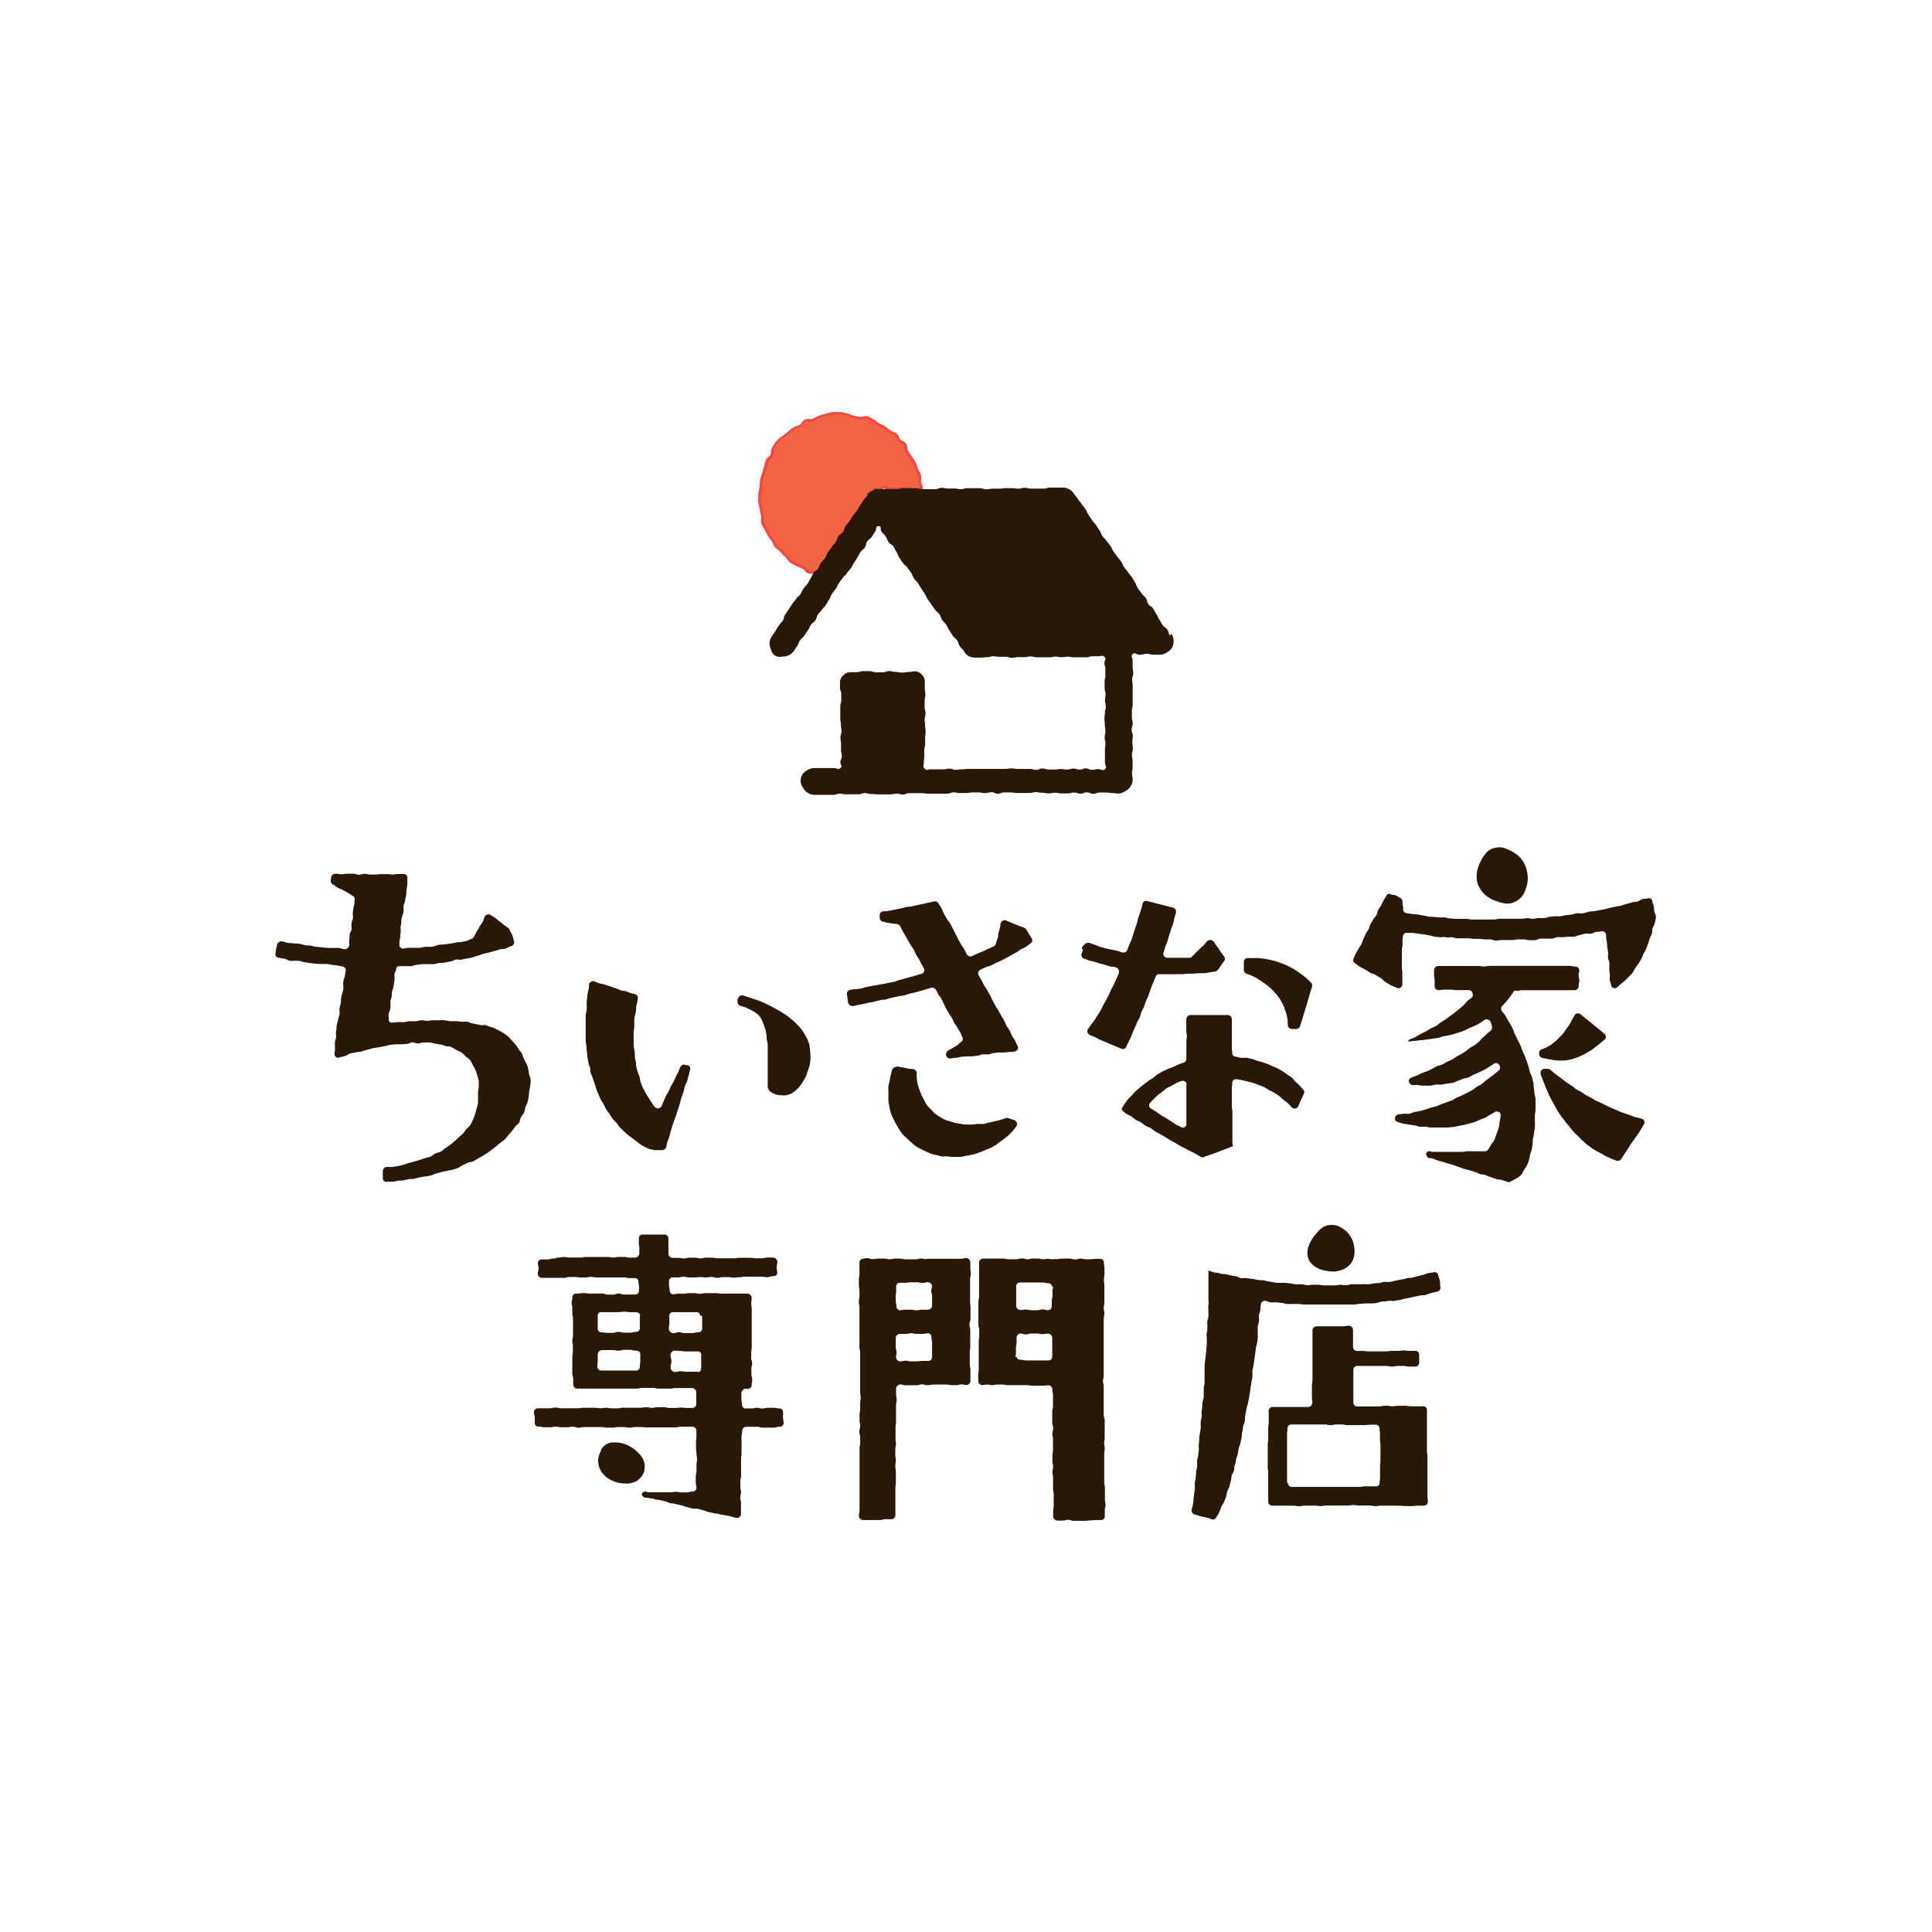 <svg xmlns="http://www.w3.org/2000/svg" viewBox="0 0 241 241"><defs><style>.cls-1{fill:#fff;}.cls-2{fill:#291707;}.cls-3{fill:#f46442;}.cls-4{fill:#f24841;}</style></defs><g id="レイヤー_2" data-name="レイヤー 2"><rect class="cls-1" width="241" height="241"/></g><g id="_レイヤー_1" data-name=" レイヤー 1"><path class="cls-2" d="M175,116.83a.47.47,0,0,1,.56-.46c.22,0,.45,0,.69,0l.68.1.69.09c.22,0,.44.1.68.12s.44.14.68.16.45.06.68.07.46-.07.7,0,.46,0,.7,0,.44.11.68.13.47,0,.7,0l.69,0c.23,0,.46.07.69.07s.46,0,.69,0,.46.06.7.07.46,0,.69,0,.46.14.7.15.46-.07.69-.07.46,0,.69,0,.47,0,.7,0,.46-.07.69-.08l.7,0c.23,0,.47.11.7.1l.69,0c.23,0,.46-.17.69-.19s.47,0,.7,0,.47,0,.7,0,.46-.15.69-.18.46,0,.69,0l.7-.07c.23,0,.47,0,.7,0s.45-.16.68-.19.45-.13.68-.17.48,0,.71,0,.44-.19.67-.23.47,0,.7-.08a.49.49,0,0,1,.57.45c0,.34,0,.34.07.69l.08.68c0,.35.05.35.09.69s0,.35,0,.69.13.34.17.68,0,.35,0,.7,0,.35.05.69,0,.35,0,.69.13.34.16.69a.47.47,0,0,0,.71.38c.19-.12.32-.32.5-.45s.36-.27.53-.43.32-.31.48-.48.33-.31.47-.5.21-.39.34-.59.27-.36.39-.55.25-.39.36-.59.17-.42.27-.63.24-.39.33-.6.15-.43.23-.63.14-.44.21-.65.2-.42.27-.63,0-.48.09-.68.24-.44.28-.63.11-.54.14-.66a.65.65,0,0,0,0-.2c-.07-.32-.13-.31-.2-.63s0-.34-.08-.66-.12-.31-.18-.63a.4.4,0,0,0-.57-.31c-.22.07-.48,0-.69.1s-.41.24-.64.31-.47,0-.68.11l-.67.18c-.23.06-.44.16-.66.21s-.46.07-.68.12-.46.1-.68.14l-.67.18-.68.13c-.22.05-.45.08-.68.12s-.46,0-.68.08-.45.13-.67.17-.47,0-.7,0-.45.13-.68.16l-.68.08c-.23,0-.46.1-.68.13s-.46,0-.7,0l-.68.08c-.23,0-.46.13-.69.15s-.47,0-.7,0-.46.08-.69.09-.47-.09-.7-.08-.46.07-.69.08l-.7,0-.69,0c-.23,0-.46,0-.7,0h-.69c-.23,0-.46.09-.69.09H185c-.23,0-.46,0-.7,0s-.46,0-.68,0-.47-.08-.69-.08-.46,0-.69,0-.47,0-.7,0l-.68-.06c-.23,0-.46-.1-.69-.12s-.46,0-.69,0l-.68-.07c-.24,0-.47,0-.69-.05s-.46-.11-.68-.14-.46-.1-.68-.12-.47,0-.68-.06l-.68-.11a.44.44,0,0,1-.35-.49c0-.45-.1-.46-.1-.9a.47.47,0,0,0-.23-.47c-.29-.14-.27-.18-.56-.32s-.36,0-.65-.15a.38.38,0,0,0-.56.18c-.1.2-.25.37-.35.57l-.3.61c-.11.2-.27.37-.37.57s-.12.45-.22.65-.31.36-.41.56-.23.39-.34.59-.13.44-.24.64-.26.37-.36.57-.18.43-.28.63-.15.44-.24.63-.26.39-.36.58-.24.4-.34.59-.2.45-.27.61a.49.49,0,0,0,.19.64c.32.19.29.25.61.43s.34.15.66.35.31.21.63.39.37.1.68.29l.63.39c.32.19.27.29.58.48l.64.38c.32.2.37.12.69.31a.5.5,0,0,0,.76-.41c0-.36,0-.36,0-.71v-.71c0-.36-.06-.36-.06-.71s0-.36,0-.71,0-.36,0-.71,0-.36,0-.71.08-.36.08-.72,0-.36,0-.72"/><path class="cls-2" d="M189.12,123.62c.36,0,.36-.1.72-.1l.73,0H192c.36,0,.36,0,.73,0s.37,0,.73,0,.37,0,.74,0H195c.37,0,.37,0,.74,0h.73a.52.52,0,0,0,.46-.55c0-.32.07-.32.07-.65s-.08-.33-.08-.66.08-.32.08-.65a.49.49,0,0,0-.53-.44c-.35,0-.35-.09-.71-.09s-.36,0-.71,0h-.71c-.35,0-.36,0-.71,0h-1.42l-.71,0-.71,0c-.35,0-.36,0-.71,0s-.36,0-.71,0-.36,0-.71,0-.35,0-.71,0-.35,0-.71,0h-1.42c-.35,0-.36.08-.71.08s-.36-.06-.71-.06H183l-.71,0-.71,0H180.1c-.36,0-.36,0-.72,0a.54.54,0,0,0-.49.54c0,.33,0,.33,0,.65s.07.33.07.66,0,.32,0,.65a.5.5,0,0,0,.48.51c.38,0,.38-.06.76-.06h.76c.37,0,.38.06.75.06s.39,0,.77,0,.38,0,.77,0a.49.49,0,0,1,.42.36.47.47,0,0,1-.06.54c-.16.17-.39.29-.56.45s-.31.38-.49.55l-.55.47-.56.45c-.19.15-.39.28-.58.42l-.58.43c-.2.13-.41.25-.61.39s-.38.31-.58.43-.45.19-.66.31-.4.26-.62.37-.35.17-.7.36-.35.2-.69.39-.42.08-.72.34.28.09.73.07c.2,0,.44-.05.7-.08s.45,0,.7-.08l.71-.09.7-.11c.22,0,.45-.12.68-.18s.47-.07.7-.13l.69-.17.67-.21c.23-.07.45-.15.67-.24s.43-.22.64-.31l.65-.28c.21-.1.42-.2.63-.32s.38-.28.58-.41a.57.57,0,0,1,.81.3l.15.52a.56.56,0,0,1-.14.49c-.14.15-.35.26-.52.44s-.32.3-.51.46-.28.35-.46.5-.33.28-.53.42-.39.22-.58.35-.35.28-.54.41-.37.25-.58.37-.39.2-.59.32-.37.26-.58.37-.41.18-.61.29-.39.23-.59.33-.45.11-.66.21-.38.23-.6.33-.4.2-.61.28-.42.15-.64.24-.41.2-.62.29l-.64.25c-.25.09-.41.27-.38.48a.58.58,0,0,0,.47.48c.21,0,.46-.06.72,0s.45.07.71.07.46,0,.71,0,.46-.1.7-.13.47,0,.71,0l.7-.12a6.12,6.12,0,0,0,.71-.11c.23,0,.44-.17.67-.24s.43-.18.66-.26.48-.09.7-.18.41-.24.63-.34.44-.17.65-.28.43-.19.65-.31.41-.24.61-.37.4-.25.6-.39a.5.5,0,0,1,.76.34l0,0a.52.52,0,0,1-.08.44c-.15.15-.35.28-.55.45a6.59,6.59,0,0,1-.55.43c-.17.14-.36.27-.56.41s-.33.32-.53.45-.41.22-.61.35-.36.28-.56.4-.41.22-.62.33l-.62.32c-.2.1-.43.18-.64.27s-.4.24-.61.34-.43.16-.66.25-.44.15-.66.24-.42.19-.65.27-.44.11-.67.18-.44.15-.67.21-.43.14-.67.2-.46.08-.69.12-.44.17-.67.22-.47,0-.7,0l-.7.1a.5.5,0,0,0-.42.49.44.44,0,0,0,.38.46c.22.06.43.15.67.2s.44.06.68.1l.69.11c.22,0,.44.15.67.17s.46,0,.69,0,.46.09.69.1l.69,0c.23,0,.47,0,.7,0s.46,0,.69,0l.7-.07c.22,0,.45-.09.68-.13l.68-.13.67-.17c.22-.07.46-.11.67-.19s.42-.19.64-.28.44-.15.65-.25.39-.25.6-.36.41-.22.6-.35a.51.51,0,0,1,.53,0,.45.45,0,0,1,.2.49c0,.26-.07.5-.12.75a6.16,6.16,0,0,1-.11.75,5.48,5.48,0,0,1-.27.71,7.61,7.61,0,0,1-.25.72,5.31,5.31,0,0,1-.42.63,7,7,0,0,1-.39.65.48.48,0,0,1-.37.19c-.36,0-.36,0-.72,0h-.72l-.72,0c-.36,0-.36.07-.72.08h-.72l-.72,0c-.36,0-.36,0-.72,0s-.36,0-.72,0-.36,0-.72,0-.46-.21-.72,0-.17.36,0,.62.31.09.64.2.32.14.65.25.34.08.67.18l.67.21c.33.1.34.08.67.19s.31.13.65.24.33.13.66.23.35.08.68.18l.67.21c.34.1.32.15.65.26s.36,0,.69.14.32.15.66.25.32.14.66.24.36,0,.7.12l.67.21a.4.4,0,0,0,.34,0c.18-.09.43-.22.7-.38a2.9,2.9,0,0,0,.65-.46,3.15,3.15,0,0,0,.35-.6,5.46,5.46,0,0,0,.38-.59,7,7,0,0,0,.26-.66c.07-.21.08-.45.14-.68s.16-.44.21-.67.07-.46.11-.7,0-.46.05-.69.11-.45.13-.69.07-.45.1-.69,0-.47,0-.71,0-.46,0-.7.07-.46.08-.69,0-.47,0-.7,0-.47,0-.71-.09-.44-.12-.69-.05-.45-.09-.7,0-.46-.07-.7-.1-.44-.17-.68-.2-.42-.26-.65-.1-.45-.18-.68-.14-.45-.22-.67-.16-.44-.25-.66-.2-.42-.29-.64-.14-.45-.24-.66-.22-.42-.32-.63-.21-.42-.32-.63-.16-.45-.26-.66-.2-.43-.31-.63-.26-.4-.37-.6-.22-.41-.34-.61-.31-.37-.43-.56a.48.48,0,0,1,.12-.6c.17-.17.34-.35.5-.54s.3-.37.45-.57.27-.39.4-.59a.41.41,0,0,1,.38-.2"/><path class="cls-2" d="M192,131.35c0,.06,0,.06,0,.13a.49.49,0,0,0,.39.48l.69.15.7.12a5.22,5.22,0,0,0,.71.06c.22,0,.46,0,.71,0l.69-.12c.22-.05.44-.13.68-.21a3.83,3.83,0,0,0,.65-.26,5.35,5.35,0,0,0,.63-.32l.61-.36c.19-.12.37-.28.57-.43l.56-.43.55-.46a.48.48,0,0,0,0-.74c-.25-.2-.24-.21-.49-.42s-.26-.19-.5-.4l-.5-.41-.5-.4c-.25-.21-.24-.21-.5-.41l-.5-.41a.49.49,0,0,0-.75.17c-.08.17-.21.36-.33.58s-.19.38-.32.58-.25.35-.39.54-.24.37-.38.55-.3.32-.46.48l-.47.47-.53.41a5.36,5.36,0,0,1-.57.34,4.66,4.66,0,0,1-.61.26.53.53,0,0,0-.37.49"/><path class="cls-2" d="M192.17,134c.07.18.17.4.26.66s.16.41.26.65a6.77,6.77,0,0,0,.26.65c.09.21.18.43.28.64s.21.42.32.63l.35.62c.11.2.21.41.34.62s.25.4.38.6.29.37.43.56.27.38.43.56.3.36.45.55.29.37.45.54.35.32.52.49.31.34.5.5.34.32.53.47.37.29.57.43.4.26.6.38.41.22.62.33.4.25.61.35.43.21.65.3l.66.25a.54.54,0,0,0,.59-.21l.4-.61c.2-.3.19-.31.4-.61s.19-.32.39-.62.23-.29.43-.6.22-.29.43-.6l.4-.62c.21-.3.17-.33.37-.64a.46.46,0,0,0-.27-.72l-.66-.18c-.2,0-.42-.13-.66-.21s-.41-.15-.64-.23-.42-.13-.64-.22-.41-.18-.63-.27l-.63-.27c-.2-.08-.4-.19-.62-.3l-.61-.3c-.21-.11-.42-.17-.63-.28s-.39-.25-.59-.36-.42-.19-.62-.31-.37-.26-.56-.38-.41-.21-.61-.33-.36-.29-.55-.42l-.58-.37-.55-.41c-.19-.13-.36-.29-.55-.42l-.55-.42c-.17-.14-.35-.28-.53-.44a.56.56,0,0,0-.33-.1h-.37a.5.5,0,0,0-.48.65"/><path class="cls-2" d="M186.3,112.26c.23.1.46.18.68.26a4,4,0,0,0,.71.17,2.48,2.48,0,0,0,.72,0,2.35,2.35,0,0,0,.64-.24,2.5,2.5,0,0,0,.57-.39,2.84,2.84,0,0,0,.43-.54,3.08,3.08,0,0,0,.27-.64,3.58,3.58,0,0,0,.19-.66,3.64,3.64,0,0,0,0-1.37,3.84,3.84,0,0,0-.48-1.34,3.59,3.59,0,0,0-.44-.57,3.44,3.44,0,0,0-.55-.46,4.83,4.83,0,0,0-.62-.37c-.22-.1-.44-.21-.66-.29a1.92,1.92,0,0,0-.64-.13,2.57,2.57,0,0,0-1.23.29,1.7,1.7,0,0,0-.5.42,5.93,5.93,0,0,0-.43.56,6.25,6.25,0,0,0-.33.63,4,4,0,0,0-.26.65,3.62,3.62,0,0,0-.16,1.41,3.18,3.18,0,0,0,.15.68,3.79,3.79,0,0,0,.77,1.17,3,3,0,0,0,.55.44,4.54,4.54,0,0,0,.62.34"/><path class="cls-2" d="M153.78,143l0,0h0c0-.35-.05-.35-.05-.71s0-.36,0-.72v-.72c0-.36,0-.36,0-.72s0-.36,0-.72v-.71c0-.36-.07-.36-.07-.72s0-.36,0-.72,0-.36,0-.72,0-.36,0-.72.05-.36.05-.73a.44.44,0,0,1,.52-.46c.24,0,.48.06.71.11s.47.1.7.17.47.1.69.18l.67.25c.22.09.46.16.67.26a6.34,6.34,0,0,1,.62.37c.21.11.43.2.63.32l.6.39c.2.15.35.33.54.48s.4.28.56.43.35.35.5.52a.49.49,0,0,0,.82-.11c.18-.4.17-.4.35-.8l.37-.79a.43.43,0,0,0-.09-.49c-.15-.18-.31-.34-.46-.5s-.32-.33-.49-.48-.29-.36-.48-.51-.38-.25-.57-.39-.37-.28-.57-.4l-.59-.35c-.21-.12-.43-.17-.64-.27l-.62-.29-.65-.22-.66-.19c-.22-.06-.43-.18-.65-.22l-.67-.15c-.23,0-.47,0-.7,0s-.44-.12-.68-.14a.45.45,0,0,1-.43-.46c0-.35-.05-.35-.05-.69s0-.35,0-.71,0-.35,0-.7,0-.35,0-.7v-.7c0-.35,0-.35,0-.7a.52.52,0,0,0-.49-.53h-.66c-.33,0-.33,0-.66,0h-1.33c-.32,0-.33,0-.67,0s-.33,0-.67,0-.33,0-.67,0a.54.54,0,0,0-.53.51v.71c0,.36,0,.35,0,.71s.07.35.07.71-.06.35-.06.71,0,.35,0,.71v.71c0,.36,0,.35,0,.71a.46.46,0,0,1-.33.45c-.23.07-.44.16-.66.24s-.43.2-.65.3-.45.15-.66.25l-.64.29-.62.35c-.21.12-.37.32-.56.45l-.59.38-.56.43c-.19.15-.38.29-.55.44s-.37.3-.53.46-.33.36-.48.52-.35.35-.49.51a6.46,6.46,0,0,0-.41.58c-.23.33-.36.56-.34.64a2,2,0,0,0,.54.51c.16.12.4.2.64.34s.35.3.57.44.43.19.65.32.36.3.58.43.45.18.65.3.38.31.59.43.43.22.63.34l.63.37c.2.12.4.26.61.38l.63.34c.22.12.42.26.62.37l.65.33c.22.13.44.24.64.34s.46.21.64.32.48.29.62.37a.44.44,0,0,0,.39,0c.34-.14.35-.12.69-.25s.36-.11.71-.24l.68-.27.7-.26.68-.27m-5.67-7.68V136c0,.34,0,.35,0,.69s0,.35,0,.7,0,.35,0,.69v.71c0,.35,0,.35,0,.7s0,.35,0,.7a.43.43,0,0,1-.68.39c-.31-.19-.35-.14-.66-.33s-.29-.21-.6-.4-.31-.21-.62-.39-.32-.18-.63-.37-.29-.23-.6-.42l-.62-.39a.45.45,0,0,1-.1-.73c.16-.17.32-.34.48-.49s.32-.33.5-.48l.54-.42c.19-.14.36-.3.54-.42s.43-.2.62-.31.39-.24.6-.34.42-.18.63-.25a.48.48,0,0,1,.63.47"/><path class="cls-2" d="M135.16,118.49c.46.19.2-.46.39-.91h0c-.45.38-.86.72-.39.91"/><path class="cls-2" d="M139.57,121.42c-.1.22-.21.43-.31.66s-.19.44-.29.66-.22.42-.33.64-.19.44-.3.67l-.33.64-.36.63c-.12.21-.2.43-.32.65l-.37.62c-.13.21-.27.4-.4.61s-.29.39-.42.58l-.42.58a.51.51,0,0,0,.23.75c.32.14.33.12.66.27s.3.19.63.33.33.12.66.27l.66.28c.32.15.33.14.66.28l.66.28a.45.45,0,0,0,.61-.23c.07-.16.16-.37.28-.61s.2-.39.3-.61.15-.41.25-.63.17-.41.27-.62.17-.41.27-.63.23-.38.32-.59.11-.44.2-.66.21-.39.3-.61.14-.43.22-.64.19-.41.28-.62.15-.43.23-.64.15-.43.23-.64.18-.42.26-.63.18-.42.26-.63a.44.44,0,0,1,.46-.31l.63,0h.64c.21,0,.42,0,.64,0s.48,0,.72,0,.48,0,.72-.06h.73l.72-.06.72,0c.24,0,.48-.06.72-.1l.72-.12a.53.53,0,0,0,.33-.19c.21-.27.2-.28.4-.55s.18-.29.39-.56a.45.45,0,0,0,0-.56l-.45-.62c-.22-.31-.2-.32-.43-.63s-.21-.32-.43-.62a.55.55,0,0,0-.79-.06c-.25.25-.21.28-.46.53s-.26.23-.51.48-.26.24-.5.48l-.49.5a.44.44,0,0,1-.33.1l-.68,0c-.23,0-.45,0-.68,0h-.67c-.23,0-.46,0-.68,0a.51.51,0,0,1-.46-.67c.08-.24.14-.47.22-.71s.2-.46.27-.69.13-.48.21-.72.15-.47.22-.71.19-.46.26-.7.11-.49.17-.73.14-.48.2-.72a.49.49,0,0,0-.34-.6c-.32-.09-.32-.07-.64-.16l-.64-.18c-.32-.08-.33-.06-.64-.15l-.65-.17-.64-.17a.48.48,0,0,0-.61.3c-.05.18-.08.4-.16.66s-.14.4-.21.63-.14.42-.21.64-.09.43-.17.66-.15.41-.22.64-.14.42-.21.64-.13.42-.2.64-.2.41-.28.62-.16.43-.24.64a.49.49,0,0,1-.53.35c-.24,0-.46-.15-.69-.2l-.71-.16c-.24-.06-.48-.08-.71-.14l-.69-.19c-.26-.07-.47-.19-.67-.25s-.5-.18-.67-.25a.51.51,0,0,0-.63.27c-.2.48-.19.48-.39,1a.5.5,0,0,0,.26.67l.65.24c.19.06.43.09.67.16l.65.21c.21.06.43.1.66.17s.43.15.67.21.45,0,.68.11a.53.53,0,0,1,.37.7"/><path class="cls-2" d="M161.13,128.36c.3,0,.3,0,.58,0a.49.49,0,0,0,.46-.36c.1-.35.12-.34.22-.7l.22-.7c.1-.35.11-.35.21-.7l.22-.7c.1-.35.09-.36.2-.71l.2-.71c.11-.35.12-.35.22-.7a.51.51,0,0,0-.1-.49c-.11-.12-.28-.27-.49-.46a6,6,0,0,0-.51-.44l-.55-.39c-.18-.12-.36-.26-.56-.38s-.39-.21-.6-.32-.39-.21-.6-.29-.42-.16-.64-.24l-.63-.22c-.22,0-.43-.1-.67-.14a6.18,6.18,0,0,0-.67-.12c-.21,0-.44-.07-.67-.08s-.44,0-.67,0h-.68a.49.49,0,0,0-.46.48c0,.49,0,.49,0,1a.49.49,0,0,0,.32.47c.15.06.38.12.63.24s.39.17.6.29.37.24.57.37.37.24.56.38a6.38,6.38,0,0,1,.52.42,5.25,5.25,0,0,1,.49.46l.45.5c.13.18.27.36.39.56a4.75,4.75,0,0,1,.33.59,4.35,4.35,0,0,1,.25.63c.07.2.15.41.21.63s.09.44.13.67,0,.44.05.68a.47.47,0,0,0,.48.47"/><path class="cls-2" d="M116.72,123.39c.16.3.14.31.31.61s.23.26.39.56.13.32.29.61.13.32.3.62l.34.59c.17.29.2.28.37.57s.14.31.31.62.2.28.37.58.19.29.36.59.11.33.28.63a.46.46,0,0,1-.16.61c-.27.18-.23.24-.5.43s-.29.15-.57.34-.3.14-.57.33a.58.58,0,0,0-.21.6h0a.51.51,0,0,0,.53.35l.66-.08c.34,0,.33-.08.67-.12l.67-.06c.33,0,.33,0,.67,0l.67-.08c.33,0,.32-.13.65-.16s.34,0,.68,0,.33-.12.65-.16l.67-.08c.34,0,.35,0,.68,0l.67-.07c.34,0,.35,0,.68-.06a.48.48,0,0,0,.34-.73c-.18-.31-.14-.34-.32-.65s-.2-.29-.37-.6-.13-.34-.3-.65-.22-.28-.39-.6-.13-.34-.3-.65-.19-.31-.36-.62l-.35-.62c-.18-.31-.21-.3-.38-.61s-.16-.32-.34-.63-.13-.33-.3-.64-.18-.31-.35-.63-.22-.29-.39-.6-.16-.33-.33-.64l-.36-.62a.51.51,0,0,1,.22-.71l.64-.3c.22-.09.46-.13.67-.22s.42-.22.63-.32.43-.18.64-.29l.62-.32c.21-.1.41-.24.62-.35l.61-.33c.21-.12.39-.28.58-.39s.44-.18.64-.31.37-.29.57-.42a.46.46,0,0,0,.18-.65c-.17-.28-.16-.28-.34-.56s-.17-.28-.34-.55a.58.58,0,0,0-.23-.21c-.38-.15-.39-.12-.76-.28l-.75-.3c-.38-.16-.37-.17-.74-.32a.52.52,0,0,0-.71.31c-.08.31,0,.32-.12.64l-.16.63c-.08.32,0,.32-.11.64s-.12.31-.2.63a.53.53,0,0,1-.25.35c-.23.11-.47.2-.69.3s-.45.23-.68.33-.47.18-.7.28-.45.23-.68.32a.51.51,0,0,1-.64-.23c-.17-.32-.15-.33-.33-.64s-.22-.3-.4-.61l-.35-.64c-.18-.32-.15-.33-.33-.65s-.14-.33-.32-.65-.16-.33-.34-.64-.24-.29-.42-.6-.2-.32-.37-.64-.12-.35-.3-.67-.2-.3-.38-.62a.49.49,0,0,0-.53-.24l-.71.16c-.35.07-.35.09-.71.16l-.71.15-.71.16c-.36.07-.37,0-.73.1s-.35.1-.71.17l-.72.15-.72.14c-.36.07-.37,0-.73.07a.48.48,0,0,0-.34.57c0,.14,0,.15,0,.3a.51.51,0,0,0,.43.4c.3.06.3.09.6.15l.6.08c.3.06.3,0,.61.09a.55.55,0,0,1,.33.27,6.54,6.54,0,0,0,.3.59l.33.58.33.58c.16.29.18.29.34.57s.2.28.36.56.13.31.29.61.19.27.36.57.14.3.3.59.17.29.33.59a.46.46,0,0,1-.3.67l-.67.2c-.24.06-.46.14-.68.2s-.46.12-.69.18-.45.14-.68.19-.44.16-.67.22l-.68.13c-.23.06-.47.11-.69.15s-.47.07-.69.12-.47.07-.7.12l-.68.14c-.24,0-.46.14-.68.18l-.7.1c-.24,0-.47,0-.69.09a.49.49,0,0,0-.4.59c.06.32.09.65.15,1a.56.56,0,0,0,.6.41c.22,0,.46-.11.71-.15l.71-.13.7-.17c.23,0,.47-.08.71-.14s.47-.12.71-.17.48,0,.71-.1.47-.13.71-.19l.71-.16c.24-.06.48-.06.71-.11s.47-.17.7-.22l.68-.16.67-.18.67-.2.67-.19a.52.52,0,0,1,.57.25"/><path class="cls-2" d="M111.83,133.11a.49.49,0,0,0-.54.34c-.07.23-.12.46-.18.69s-.1.46-.14.7-.13.45-.15.69,0,.47,0,.71,0,.47,0,.71,0,.47.05.71.08.46.13.69.12.46.2.68.2.43.3.65a6.35,6.35,0,0,0,.33.63c.12.2.22.41.36.61s.25.39.41.58.35.32.52.49.33.32.52.48.34.32.53.46.41.24.61.35.41.21.63.31.41.21.64.29a6.75,6.75,0,0,0,.68.2c.22,0,.45.12.68.16s.47,0,.7,0a5.72,5.72,0,0,0,.7.07l.7,0c.23,0,.47,0,.7-.07s.47-.08.69-.13.46-.08.69-.15.43-.15.66-.23.43-.17.64-.27.45-.15.66-.25l.61-.34c.2-.12.37-.29.56-.43s.39-.26.57-.41.37-.28.54-.44.33-.33.49-.51.29-.36.44-.55a.52.52,0,0,0-.23-.8l-.76-.25a.47.47,0,0,0-.33,0c-.21.08-.44.15-.67.22s-.46.11-.69.17-.45.11-.68.15-.46.15-.69.18-.47,0-.71,0-.47.08-.7.08h-.71a5.35,5.35,0,0,1-.7-.08l-.7-.12c-.23-.05-.45-.13-.68-.2s-.46-.12-.67-.22a4.77,4.77,0,0,1-.62-.36,6.25,6.25,0,0,1-.6-.4,4.85,4.85,0,0,1-.49-.52,2.89,2.89,0,0,1-.84-1.15,6.31,6.31,0,0,1-.34-.63c-.09-.22-.18-.44-.25-.66a6,6,0,0,1-.22-.68,6,6,0,0,1-.12-.7,5.86,5.86,0,0,1,0-.71.54.54,0,0,0-.42-.48c-.35-.06-.36,0-.71-.09l-.7-.14-.71-.13"/><path class="cls-2" d="M81.52,143.47c.27,0,.27,0,.54,0s.27,0,.54,0a.53.53,0,0,0,.49-.38c.11-.34.06-.36.18-.7s.14-.33.24-.67.07-.35.18-.7l.21-.68c.12-.35.13-.34.24-.68s.15-.34.25-.68.1-.34.21-.69.12-.34.22-.68.07-.36.18-.7.14-.33.25-.67.06-.36.17-.71.18-.32.29-.67.08-.35.19-.69.06-.36.17-.7a.43.43,0,0,0-.43-.6c-.17,0-.17-.07-.34-.07a.54.54,0,0,0-.44.32c-.14.31-.12.32-.26.63l-.31.6c-.09.2-.19.41-.29.61s-.18.29-.33.59-.13.31-.28.61-.19.29-.34.59-.12.32-.27.63-.12.32-.27.62a.51.51,0,0,1-.85.07c-.14-.18-.27-.38-.4-.57l-.37-.59c-.12-.2-.27-.4-.37-.6s-.23-.42-.33-.63-.18-.43-.26-.65-.09-.46-.15-.69-.19-.43-.25-.66-.13-.45-.17-.68,0-.47-.08-.7-.07-.46-.09-.69,0-.47-.07-.7-.07-.48-.08-.71,0-.47,0-.7,0-.47,0-.7.07-.47.08-.7,0-.48,0-.71,0-.48.08-.71.11-.47.14-.68,0-.49.08-.7.09-.5.13-.68a.48.48,0,0,0-.29-.59c-.32-.1-.33-.08-.65-.18s-.32-.13-.64-.22-.35,0-.67-.15-.31-.13-.63-.24-.31-.13-.63-.23l-.65-.2c-.33-.1-.34-.07-.66-.16s-.32-.13-.64-.24a.5.5,0,0,0-.62.43c0,.23,0,.46-.07.69s-.11.46-.13.69-.06.46-.08.69,0,.47,0,.7,0,.47-.07.7-.06.46-.06.69v.71c0,.23,0,.47,0,.69v.7c0,.24,0,.47,0,.7s.07.46.09.69,0,.47.06.69,0,.48.07.7l.12.68c0,.24.17.45.22.67s0,.47.09.69.19.43.26.65.15.44.23.66.12.45.2.66.17.44.27.65.17.44.28.64.26.39.36.59.2.43.32.62.28.38.41.57.23.41.37.59.32.33.48.51.27.39.42.56l.5.48c.18.17.34.33.51.47s.38.28.56.41l.55.42c.21.15.38.31.56.42a6.41,6.41,0,0,0,.61.33,2.85,2.85,0,0,0,.65.24.36.36,0,0,0,.18,0"/><path class="cls-2" d="M92,124.6c0,.2,0,.2,0,.39a.49.49,0,0,0,.35.47c.16.05.37.1.59.18s.37.18.57.27.37.19.55.3a3.11,3.11,0,0,1,.51.36,2.54,2.54,0,0,1,.41.56,5.56,5.56,0,0,1,.28.64c.07.21.15.43.22.67s.09.44.13.68,0,.46.07.7.08.45.09.68,0,.47,0,.7,0,.45,0,.69,0,.46,0,.7,0,.46,0,.7,0,.46,0,.69,0,.46,0,.7,0,.47,0,.71a.87.87,0,0,0,.25.71,2.09,2.09,0,0,0,.67.38,2.23,2.23,0,0,0,.67.14,2.29,2.29,0,0,0,.69,0,2.9,2.9,0,0,0,.65-.21,2.54,2.54,0,0,0,.57-.4,5.06,5.06,0,0,0,.51-.52,6.46,6.46,0,0,0,.4-.61,6.15,6.15,0,0,0,.36-.63c.09-.2.15-.44.23-.68s.17-.44.23-.7.06-.44.09-.65,0-.44,0-.66a8.63,8.63,0,0,0-.15-1.3,4.16,4.16,0,0,0-.23-.62,6.45,6.45,0,0,0-.31-.58,5.37,5.37,0,0,0-.77-1.06c-.16-.16-.32-.35-.5-.51s-.36-.31-.56-.47-.36-.3-.57-.44-.41-.25-.61-.39l-.63-.35c-.21-.11-.41-.24-.64-.35l-.65-.32-.67-.29-.69-.24-.69-.23-.69-.23a.49.49,0,0,0-.65.45"/><path class="cls-2" d="M60.44,127.9c-.23-.05-.48,0-.71-.08l-.71-.14c-.24,0-.46-.18-.69-.22s-.49,0-.73,0l-.72-.08c-.23,0-.48,0-.71,0s-.48-.09-.72-.11-.49,0-.72,0l-.72,0c-.24,0-.48.06-.72.07s-.48-.08-.72-.07-.48.12-.72.12-.49,0-.72,0-.48.08-.71.1-.49,0-.73,0l-.71.08a.4.4,0,0,1-.48-.49c0-.33-.08-.36,0-.69s.16-.32.2-.66,0-.35,0-.69.09-.33.14-.67,0-.34.07-.68.13-.33.18-.67.06-.33.11-.68,0-.36,0-.69.15-.33.19-.67.16-.45.4-.46.48,0,.72,0l.71,0c.24,0,.46-.14.7-.16s.47-.07.71-.09.47,0,.71,0,.47,0,.71,0,.46-.11.7-.14.48,0,.71-.06l.7-.13c.23,0,.45-.19.69-.24s.49.07.72,0l.71-.15c.23,0,.47-.08.7-.14s.44-.16.68-.21.44-.17.67-.23l.7-.16.68-.19c.24-.06.46-.14.68-.2s.49,0,.72-.12.43-.2.66-.28a.5.5,0,0,0,.35-.62c-.12-.35-.08-.36-.2-.71s-.22-.32-.33-.67a.39.39,0,0,0-.15-.23l-.55-.39c-.27-.2-.25-.23-.53-.43s-.26-.22-.53-.42-.3-.17-.58-.38a.52.52,0,0,0-.76.13c-.17.33-.1.36-.27.68s-.23.3-.4.62-.2.31-.38.64-.16.33-.33.65a.4.4,0,0,1-.29.22c-.23.06-.44.24-.68.28l-.71.14c-.24,0-.48,0-.72.09l-.71.11-.71.09c-.24,0-.48,0-.72.08s-.46.17-.7.2-.49,0-.73,0-.47.11-.7.13-.48,0-.72,0-.48,0-.71,0-.48.08-.71.1a.47.47,0,0,1-.48-.56c0-.33,0-.34.07-.68s0-.34.07-.68,0-.35,0-.69l.1-.68c0-.34,0-.34.09-.68s.14-.32.19-.66-.05-.35,0-.69.14-.33.19-.67.08-.33.13-.67,0-.35.06-.69l.09-.69c0-.34,0-.35,0-.69a.47.47,0,0,0-.43-.58h-.7c-.35,0-.35.07-.69.07s-.35-.05-.71-.05h-.7c-.35,0-.35.05-.7.05h-.7c-.35,0-.35-.09-.7-.09s-.36.11-.71.11-.36-.12-.72-.12l-.73,0c-.36,0-.37.06-.73.06s-.37-.06-.74-.06a.56.56,0,0,0-.54.41c-.05.22,0,.22-.06.44a.49.49,0,0,0,.29.49c.32.18.28.24.6.41s.35.12.67.3l.63.36c.32.18.3.21.62.39a.47.47,0,0,1,.18.5c-.05.35,0,.35-.09.7s-.06.36-.12.71,0,.36,0,.72-.12.34-.17.69,0,.37,0,.72-.18.33-.23.68,0,.36-.06.71,0,.37,0,.72a.63.63,0,0,1-.58.47c-.24,0-.47-.15-.71-.16s-.49,0-.72,0-.48,0-.71,0l-.72-.08-.71-.07c-.25,0-.47-.12-.71-.15s-.48,0-.71-.06-.47-.14-.7-.17-.49,0-.71-.05-.5,0-.71-.06-.5-.14-.68-.18a.56.56,0,0,0-.63.37c-.06.28-.06.28-.13.57s0,.29-.07.58a.42.42,0,0,0,.37.51l.71.13c.21,0,.42.21.69.25s.47,0,.72,0,.47,0,.72.08.46.12.7.15.47.08.71.1l.72.08c.23,0,.48,0,.73,0s.47,0,.72.06.47.07.71.09.48.12.72.13.58.22.54.51-.06.34-.11.68-.13.34-.19.68,0,.35,0,.7,0,.34-.09.68-.13.34-.18.68,0,.35-.06.69-.1.33-.15.67.07.36,0,.71-.11.33-.17.67-.12.34-.17.68,0,.35-.08.69,0,.35,0,.69-.09.34-.14.69,0,.35,0,.7,0,.35-.06.7.22.67.55.57l.72-.18c.36-.1.33-.22.68-.32s.38-.05.73-.15.39,0,.74-.12.35-.12.72-.21.44-.14.68-.19.46-.06.69-.11l.69-.13c.23,0,.45-.14.68-.17l.7-.07c.24,0,.47,0,.71,0l.71-.05c.23,0,.46-.17.69-.19s.47.13.71.13.47-.13.71-.12l.71,0c.24,0,.46.11.7.14l.69.12c.23,0,.45.14.68.2s.48,0,.7.13a6.21,6.21,0,0,1,.62.35,5.43,5.43,0,0,1,.64.31,3.38,3.38,0,0,1,.5.5,3,3,0,0,1,.56.44,3.74,3.74,0,0,1,.33.63,3.6,3.6,0,0,1,.33.61,4.64,4.64,0,0,1,.22.66,4.87,4.87,0,0,1,.2.68c0,.23,0,.47,0,.71s-.08.46-.09.71,0,.45,0,.7,0,.47,0,.71a6.75,6.75,0,0,1-.19.68,5,5,0,0,1-.2.69,6.13,6.13,0,0,1-.24.68c-.1.21-.21.44-.33.64s-.35.33-.5.52a5.93,5.93,0,0,1-.43.56c-.16.18-.35.31-.53.48a5.66,5.66,0,0,1-.52.47c-.19.15-.35.32-.55.46s-.39.28-.59.4-.35.32-.56.43-.47.13-.69.24-.39.3-.61.39-.47.11-.69.2l-.68.22c-.23.08-.46.14-.68.2l-.68.18c-.24.07-.46.18-.68.23l-.69.16-.71.1c-.28,0-.52,0-.71,0a.56.56,0,0,0-.42.56V147a.44.44,0,0,0,.54.41c.23,0,.47,0,.7,0s.45-.11.68-.13.46,0,.69-.05.45-.1.68-.14.46,0,.69-.06.45-.13.67-.17l.68-.12c.23,0,.46-.06.69-.12s.43-.19.65-.24l.67-.18c.22-.06.46-.09.68-.15s.46-.07.68-.14.44-.13.66-.21.4-.27.61-.35.41-.21.62-.3.47-.09.68-.18.4-.25.6-.35l.6-.34c.21-.12.39-.25.58-.37s.38-.27.56-.41l.55-.42.52-.44c.18-.15.39-.26.55-.42s.29-.36.44-.53.31-.35.45-.53.29-.36.41-.54.38-.31.49-.5.11-.47.22-.67.3-.37.39-.59.09-.46.17-.67.2-.42.27-.64.08-.45.12-.67.05-.47.08-.69a5.39,5.39,0,0,0,.12-.68,5.2,5.2,0,0,0,.06-.68A4.87,4.87,0,0,0,66,134a6.66,6.66,0,0,0-.12-.67c0-.23-.14-.44-.21-.66a5.2,5.2,0,0,1-.56-1.24,5.47,5.47,0,0,0-.41-.54,4.35,4.35,0,0,0-.38-.57,5.45,5.45,0,0,0-.46-.5c-.16-.16-.28-.37-.45-.51s-.37-.28-.56-.41-.4-.22-.6-.34-.4-.22-.61-.31-.43-.14-.64-.21a5.61,5.61,0,0,0-.65-.23"/><path class="cls-2" d="M131.39,157.1c-.32,0-.32-.07-.65-.07s-.31.05-.63.05-.32-.09-.65-.09h-.65c-.32,0-.32.09-.64.09s-.33-.1-.65-.1-.44.1-.87.1h-.87c-.31,0-.31-.08-.63-.08s-.32,0-.63,0l-.63,0c-.31,0-.32,0-.63,0h-.63a.5.5,0,0,0-.5.49c0,.35,0,.35,0,.7v.71c0,.35,0,.35,0,.7s0,.35,0,.7,0,.35,0,.7v.7c0,.36-.08.36-.08.71s0,.35,0,.7v.7c0,.35,0,.35,0,.7s0,.35,0,.71.1.35.1.7,0,.35,0,.7-.06.35-.06.7,0,.35,0,.7,0,.36,0,.71,0,.35,0,.7,0,.35,0,.7,0,.35,0,.7-.06.35-.06.71,0,.35,0,.71a.52.52,0,0,0,.49.53c.31,0,.31-.07.63-.07s.32.07.63.07.32-.07.63-.07h.64c.32,0,.32.08.64.08s.43,0,.87,0h.87c.33,0,.33,0,.67,0s.33.06.68.06.33,0,.68,0,.34,0,.67,0,.35-.05.68-.05a.53.53,0,0,1,.47.55c0,.34.07.34.07.69s0,.34,0,.68,0,.35,0,.69-.09.34-.09.68,0,.35,0,.69v.69c0,.34.11.34.11.68s-.09.35-.09.69.07.34.07.69,0,.34,0,.68,0,.35,0,.69-.07.34-.07.68,0,.35,0,.69.09.34.09.69-.08.34-.08.68.07.35.07.69,0,.34,0,.69,0,.34,0,.68.08.35.08.69,0,.34,0,.68,0,.35,0,.69-.06.34-.06.69,0,.35,0,.7a.54.54,0,0,0,.5.53h.68c.35,0,.35-.1.68-.1s.35.13.69.13h.68c.33,0,.34,0,.68,0s.35-.05.69-.05.34-.05.69-.05.34,0,.68,0a.45.45,0,0,0,.46-.47c0-.35,0-.35,0-.71s.09-.35.09-.7-.07-.35-.07-.7,0-.35,0-.7,0-.35,0-.7-.09-.35-.09-.71,0-.35,0-.7v-.7c0-.35,0-.35,0-.7s0-.35,0-.7,0-.36,0-.71.06-.35.06-.7-.07-.35-.07-.7.07-.35.07-.7,0-.35,0-.71,0-.35,0-.7v-.7c0-.35-.12-.35-.12-.7s0-.35,0-.7,0-.36,0-.71,0-.35,0-.7,0-.35,0-.7,0-.35,0-.7-.09-.35-.09-.71.09-.35.09-.7,0-.35,0-.7,0-.35,0-.7,0-.35,0-.7,0-.36,0-.71,0-.35,0-.7,0-.35,0-.7,0-.35,0-.7,0-.35,0-.71v-.7c0-.35,0-.35,0-.7s.08-.35.08-.7-.08-.35-.08-.7.08-.36.08-.71,0-.35,0-.7,0-.35,0-.7v-.7c0-.35-.06-.35-.06-.71s.07-.35.07-.7,0-.35,0-.71-.07-.35-.07-.71a.45.45,0,0,0-.44-.49h-.61c-.31,0-.31.05-.62.05h-.61c-.3,0-.31-.08-.61-.08s-.36.1-.71.1-.35-.1-.7-.1h-.7c-.35,0-.35,0-.7.05s-.35,0-.71,0m.07,3.39c0,.31-.07.31-.07.62s0,.3,0,.61-.09.3-.09.62v.61a.5.5,0,0,1-.45.54c-.34,0-.34-.1-.69-.1s-.34.1-.69.1h-.69c-.35,0-.36-.08-.7-.08s-.35.05-.69.05a.54.54,0,0,1-.53-.51c0-.3,0-.3,0-.6v-.62c0-.31,0-.3,0-.61s0-.31,0-.62a.46.46,0,0,1,.47-.47h.68c.35,0,.35,0,.7,0s.35,0,.69,0h.7c.34,0,.35.08.69.08a.51.51,0,0,1,.55.44m-4.57,8.84c0-.3.06-.3.06-.61s0-.3,0-.62.08-.3.08-.61v-.61a.52.52,0,0,1,.46-.55c.34,0,.34.11.68.11s.35-.11.7-.11.35,0,.69,0,.35.08.7.08.35-.06.69-.06a.54.54,0,0,1,.53.51c0,.31,0,.31,0,.61V168c0,.32,0,.31,0,.62s0,.3,0,.61a.46.46,0,0,1-.47.47h-.69c-.34,0-.34,0-.69,0s-.35,0-.69,0h-.7c-.34,0-.35-.08-.69-.08a.51.51,0,0,1-.55-.45"/><path class="cls-2" d="M115.53,157.06c-.32,0-.32-.07-.65-.07s-.32.1-.64.1-.32,0-.64,0-.32,0-.65,0-.33-.09-.65-.09l-.64,0c-.35,0-.35.08-.71.08s-.35-.08-.7-.08-.35,0-.7,0-.35.06-.7.06-.35-.12-.7-.12-.24.08-.47.08a.46.46,0,0,0-.47.48c0,.35,0,.35,0,.7s0,.35,0,.7-.07.36-.07.71,0,.35,0,.7.07.35.07.7,0,.35,0,.7-.08.35-.08.7.08.36.08.71v.7c0,.35,0,.35,0,.7s0,.35,0,.7v2.11c0,.35,0,.35,0,.7s.09.35.09.7,0,.36,0,.71v.7c0,.35,0,.35,0,.7v.7c0,.35,0,.35,0,.71s0,.35,0,.7,0,.35,0,.7.06.35.06.7-.06.35-.06.7,0,.36,0,.71-.08.35-.08.7v.7c0,.35.08.35.08.7s-.1.35-.1.71.1.35.1.7,0,.35,0,.7-.08.35-.08.7,0,.35,0,.7,0,.36,0,.71,0,.35,0,.7v.7c0,.35,0,.35,0,.7s0,.35,0,.71v.7c0,.35,0,.35,0,.7s0,.35,0,.7,0,.35,0,.7v.71c0,.36-.08.36-.08.72a.53.53,0,0,0,.53.49h.7c.35,0,.35,0,.69,0l.7,0c.34,0,.35-.1.7-.1s.35,0,.7,0a.51.51,0,0,0,.53-.47c0-.34,0-.34,0-.68s0-.35,0-.69,0-.34,0-.69,0-.34,0-.68,0-.35,0-.69.06-.34.06-.68,0-.35,0-.69,0-.34,0-.69-.07-.34-.07-.68.07-.35.07-.69-.07-.34-.07-.69v-.68c0-.35.08-.35.08-.69s-.05-.34-.05-.68v-.69c0-.34,0-.34,0-.69s.06-.34.06-.68,0-.35,0-.69,0-.34,0-.69,0-.34,0-.68.08-.35.08-.69-.07-.34-.07-.69,0-.35,0-.7a.55.55,0,0,1,.51-.54c.34,0,.34.1.67.1h1.36c.34,0,.34-.11.68-.11s.34.1.68.1.43-.08.87-.08.43,0,.86,0,.32,0,.64,0,.31.07.63.07.31,0,.63,0,.32-.09.63-.09.32.08.64.08a.52.52,0,0,0,.47-.54c0-.35,0-.35,0-.7s0-.35,0-.7-.08-.36-.08-.71,0-.35,0-.7,0-.35,0-.7.06-.35.06-.7,0-.35,0-.71,0-.35,0-.7,0-.35,0-.7-.1-.35-.1-.7.13-.35.13-.7,0-.36,0-.71,0-.35,0-.7-.05-.35-.05-.7,0-.35,0-.7,0-.35,0-.71v-.7c0-.35,0-.35,0-.7s.09-.35.09-.7-.06-.35-.06-.71,0-.35,0-.71a.56.56,0,0,0-.51-.54c-.31,0-.31.09-.63.09s-.32,0-.63,0h-.63c-.32,0-.32,0-.63,0l-.64,0c-.43,0-.43,0-.87,0h-.86m.6,3.43c0,.3-.07.3-.07.61s.1.31.1.62,0,.3,0,.61,0,.3,0,.62a.52.52,0,0,1-.55.46c-.34,0-.34,0-.69,0s-.35.08-.7.08-.35-.08-.69-.08-.35,0-.7,0-.35.07-.69.07a.49.49,0,0,1-.43-.54c0-.31-.08-.31-.08-.61s0-.3,0-.62.05-.3.05-.61,0-.3,0-.61a.46.46,0,0,1,.51-.44h.69c.34,0,.35-.06.69-.06l.69,0c.35,0,.36.08.7.08s.35-.08.69-.08a.53.53,0,0,1,.51.52m-4.5,8.84c0-.31.07-.31.07-.61s-.1-.3-.1-.61,0-.31,0-.62,0-.3,0-.61a.53.53,0,0,1,.55-.47c.35,0,.35,0,.69,0s.35-.08.69-.08.36.08.7.08.35,0,.69,0,.35-.07.7-.07.43.28.43.55.08.3.08.61,0,.31,0,.62,0,.3,0,.61,0,.3,0,.62a.46.46,0,0,1-.51.43h-.7c-.35,0-.34.06-.69.06l-.7,0c-.34,0-.35-.08-.69-.08s-.35.08-.69.08a.52.52,0,0,1-.51-.51"/><path class="cls-2" d="M150.74,158.46v.15c0,.12,0,.35,0,.69s0,.42,0,.7,0,.43,0,.69,0,.45,0,.69,0,.45,0,.7.06.45,0,.69,0,.46,0,.7,0,.45,0,.69-.12.45-.13.69,0,.45,0,.69,0,.46-.07.7,0,.46,0,.69,0,.46,0,.69l-.06.7c0,.22-.06.45-.07.69s-.07.46-.08.7-.06.45-.07.68,0,.47,0,.7,0,.46,0,.69,0,.46,0,.7-.09.45-.1.68,0,.46,0,.7,0,.46-.06.69-.12.45-.13.69,0,.46-.06.69,0,.47,0,.7-.11.46-.13.69,0,.46,0,.69-.06.46-.09.69-.07.45-.09.69,0,.46-.05.69,0,.47,0,.7-.06.46-.08.7-.1.45-.13.68,0,.47,0,.7-.1.46-.12.69l-.06.7c0,.23-.08.45-.11.69s0,.47,0,.7-.06.46-.1.69l-.07.69c0,.23-.05.46-.08.7s-.14.45-.16.69a.51.51,0,0,0,.43.52c.36.09.36.12.71.21l.74.16c.36.08.35.15.71.24a.46.46,0,0,0,.5-.29,6.1,6.1,0,0,0,.35-.6c.09-.18.15-.4.25-.65s.24-.37.34-.61.17-.42.26-.65.07-.45.15-.68.21-.41.28-.65.1-.45.17-.68.06-.45.12-.68.24-.42.29-.65,0-.46.11-.69.09-.45.15-.68.15-.44.2-.67.07-.46.12-.69.16-.43.21-.67.11-.45.15-.68,0-.46.08-.69.07-.46.11-.69.17-.44.21-.67,0-.47.06-.7l.12-.69c0-.22.13-.44.17-.68s.11-.44.15-.67.07-.46.11-.69.07-.46.1-.69.07-.45.11-.68.09-.46.12-.69,0-.47,0-.7.1-.46.13-.69.07-.45.11-.68l.09-.7.09-.69c0-.23.11-.46.15-.69s.07-.45.1-.69,0-.47,0-.7,0-.48,0-.71.12-.45.15-.68,0-.47,0-.71.13-.45.17-.68,0-.46.07-.7a.5.5,0,0,1,.52-.49c.22,0,.44.15.67.18s.47,0,.71,0l.69.08c.22,0,.46.12.69.13s.46,0,.7,0,.46,0,.69,0,.47.05.71.07l.71,0c.23,0,.47,0,.71,0l.71,0H166c.24,0,.47,0,.71,0s.47,0,.71,0l.71,0c.23,0,.47,0,.71,0s.47-.07.71-.08l.71-.06c.24,0,.48,0,.71,0s.47,0,.71-.05.46-.15.69-.18.47,0,.71-.07.48,0,.71,0l.7-.12c.24,0,.47-.11.7-.15l.69-.15.7-.15.7-.14c.23,0,.48,0,.71-.1s.45-.15.68-.22.47-.09.69-.16a.5.5,0,0,0,.31-.59c-.06-.36,0-.38-.06-.74s-.14-.34-.2-.7a.45.45,0,0,0-.59-.36c-.22.06-.46.05-.69.11s-.43.17-.65.22l-.67.16c-.22.05-.44.13-.67.18s-.46,0-.69.08-.44.11-.68.15-.45.11-.67.14-.45.12-.68.15-.47,0-.7,0-.44.13-.67.15-.47,0-.7.05-.45.08-.69.1-.47-.05-.69,0l-.69,0-.68,0c-.23,0-.46.12-.69.13s-.46-.07-.69-.07-.47.08-.69.08l-.69,0c-.23,0-.47,0-.7,0s-.46-.07-.68-.08l-.69,0c-.23,0-.46.07-.69.06s-.46-.1-.69-.11-.47,0-.69,0-.47-.08-.69-.11-.46-.05-.69-.07-.47,0-.69,0-.46,0-.7-.06-.45-.09-.67-.12-.46-.11-.68-.14-.46,0-.69-.05-.45-.1-.68-.13-.46-.05-.68-.09-.48,0-.7,0-.44-.2-.65-.23l-.68-.12-.67-.16c-.24,0-.48,0-.69-.09s-.48-.07-.67-.11a5.3,5.3,0,0,1-.68-.24"/><path class="cls-2" d="M172.29,175.44c-.37,0-.37,0-.75,0h-.74c-.37,0-.36,0-.74,0s-.37,0-.74,0a.49.49,0,0,1-.5-.48v-.69c0-.34,0-.34,0-.68s0-.34,0-.68,0-.35,0-.69,0-.34,0-.69,0-.34,0-.68a.47.47,0,0,1,.5-.46c.36,0,.36,0,.72,0s.36,0,.71,0h.73c.37,0,.36,0,.72,0h.72c.37,0,.36.08.73.08s.36-.08.73-.08h.72c.37,0,.36.08.73.08s.36,0,.73,0a.48.48,0,0,0,.47-.5c0-.51,0-.51,0-1a.48.48,0,0,0-.51-.46h-.72c-.36,0-.36-.05-.72-.05s-.36.05-.73.05-.36,0-.72,0-.35.06-.72.06-.36,0-.73,0h-1.45c-.37,0-.36-.05-.73-.05s-.36,0-.72,0a.51.51,0,0,1-.5-.5c0-.35,0-.35,0-.7s0-.35,0-.71,0-.35,0-.71a.55.55,0,0,0-.52-.53c-.34,0-.34.07-.67.07s-.32,0-.66,0-.33,0-.67,0-.33,0-.67,0-.33,0-.67,0h-.67a.54.54,0,0,0-.53.5c0,.35,0,.35,0,.7v.7c0,.35,0,.35,0,.71V170c0,.36,0,.35,0,.71s0,.36,0,.71v.71c0,.36-.07.36-.07.71s0,.36,0,.71,0,.36,0,.71.05.36.05.72a.55.55,0,0,1-.52.53h-.65c-.33,0-.33,0-.66,0s-.32,0-.66,0-.33,0-.66,0H160c-.36,0-.36,0-.73,0s-.26,0-.51,0a.47.47,0,0,0-.5.46c0,.35,0,.35,0,.71v.71c0,.36-.06.35-.06.71v.7c0,.35,0,.35,0,.7s-.06.35-.06.71,0,.35,0,.71,0,.35,0,.71,0,.35,0,.71,0,.35,0,.71.06.35.06.71v.71c0,.35,0,.35,0,.71s0,.35,0,.71,0,.36,0,.71v.71a.51.51,0,0,0,.49.51c.27,0,.26,0,.52,0h2.15c.33,0,.34.07.67.07s.35-.07.68-.07.34,0,.68,0,.34,0,.68,0,.33.05.68.05.34-.07.68-.07l.67,0,.68,0c.34,0,.35,0,.68,0s.34,0,.68,0,.34-.06.68-.06.33.06.68.06.34,0,.67,0,.35,0,.68,0,.35.08.69.08.34-.06.68-.06H173c.39,0,.39,0,.78,0s.39,0,.78,0,.39.05.78.05h.74c.37,0,.38-.05.75-.05h.75a.5.5,0,0,0,.53-.47c0-.36-.05-.36-.05-.71v-.71c0-.36,0-.36,0-.71s0-.36,0-.71v-2.12c0-.36,0-.35,0-.71s-.06-.35-.06-.71,0-.35,0-.71v-.71c0-.36,0-.36,0-.71V178c0-.36,0-.35,0-.71s0-.36,0-.71,0-.36,0-.71a.46.46,0,0,0-.5-.45c-.37,0-.37,0-.75,0s-.37,0-.75,0-.37-.06-.75-.06h-.78c-.39,0-.39.06-.78.06s-.39-.08-.78-.07-.39.06-.78.06m-11.58,9.49c0-.34,0-.34,0-.67s0-.34,0-.67,0-.34,0-.68,0-.33,0-.67,0-.33,0-.67v-.67c0-.33,0-.33,0-.67s0-.33,0-.67,0-.33,0-.67.05-.33.05-.67a.48.48,0,0,1,.47-.5c.35,0,.35,0,.7,0s.35,0,.7,0,.35,0,.71,0h.7l.7,0c.35,0,.35,0,.7,0s.35.08.7.08.36-.08.71-.08h.7c.35,0,.35.08.7.08s.35,0,.71,0h.7c.35,0,.35,0,.71,0s.35-.05.71-.05h.71a.48.48,0,0,1,.46.51c0,.34.05.34.05.67s0,.34,0,.67.06.34.06.67,0,.34,0,.67,0,.34,0,.67,0,.34,0,.67-.05.34-.05.67,0,.34,0,.68,0,.33,0,.67-.05.33-.05.67a.44.44,0,0,1-.46.47l-.7,0h-.7c-.35,0-.35.07-.7.07s-.35,0-.71,0-.35,0-.7,0-.35,0-.7,0-.35,0-.7,0H164c-.36,0-.35,0-.7,0h-2.13a.48.48,0,0,1-.51-.46"/><path class="cls-2" d="M166.76,158.56a2.75,2.75,0,0,0,.71-.19,2.14,2.14,0,0,0,.64-.37,2.35,2.35,0,0,0,.5-.54,2.77,2.77,0,0,0,.28-.68,3.26,3.26,0,0,0,.08-.73,4,4,0,0,0-.09-.74,3.48,3.48,0,0,0-.18-.63,4.08,4.08,0,0,0-.32-.58,3.5,3.5,0,0,0-.44-.5,4.09,4.09,0,0,0-.53-.4,2.69,2.69,0,0,0-.59-.29,2.39,2.39,0,0,0-.65-.11,1.84,1.84,0,0,0-.65.08,1.72,1.72,0,0,0-.6.28,2.47,2.47,0,0,0-.49.44c-.18.19-.32.38-.46.55a6.43,6.43,0,0,0-.41.6,4.82,4.82,0,0,0-.31.66,2.77,2.77,0,0,0-.16.71,1.92,1.92,0,0,0,.07.72,1.75,1.75,0,0,0,.32.64,2.25,2.25,0,0,0,.52.5,3.13,3.13,0,0,0,.63.33,3.29,3.29,0,0,0,.7.19,4.16,4.16,0,0,0,.72.1,5.53,5.53,0,0,0,.71,0"/><path class="cls-2" d="M92.84,173.23c.22,0,.22,0,.45,0a.46.46,0,0,0,.48-.46c0-.34.06-.34.06-.68s-.1-.34-.1-.68v-.67c0-.35.09-.34.09-.68s-.11-.34-.11-.68,0-.34,0-.68.06-.34.06-.68,0-.33,0-.68,0-.34,0-.67,0-.35,0-.68v-.68c0-.34,0-.34,0-.68s0-.34,0-.68,0-.34,0-.68-.06-.34-.06-.68.06-.34.06-.69a.56.56,0,0,0-.53-.53h-.64c-.32,0-.32,0-.64,0s-.32,0-.64,0-.32,0-.64,0h-.68c-.35,0-.35-.06-.7-.06s-.34,0-.69,0H88c-.34,0-.34.08-.69.08s-.34-.08-.66-.08l-.67,0c-.34,0-.34.07-.67.07s-.34,0-.67,0-.34.07-.67.07-.43-.27-.43-.54-.09-.26-.09-.53,0-.27,0-.54a.47.47,0,0,1,.46-.5c.34,0,.34,0,.69,0s.35-.08.7-.08.34.09.69.09.35,0,.69,0,.35-.05.7-.05.34.05.69.05.34-.06.69-.06.35.11.69.11.35-.09.7-.09.34,0,.69,0,.35.06.7.06.34-.05.69-.05.35-.07.69-.07.35,0,.7,0h.69c.35,0,.35,0,.7,0s.35.07.7.07.35-.13.7-.13.55-.15.55-.42-.07-.35-.07-.69.08-.36.08-.7a.57.57,0,0,0-.56-.51h-.69c-.35,0-.35.09-.7.09s-.34,0-.69,0-.35-.06-.7-.06-.34,0-.69,0h-.69c-.34,0-.34.06-.69.06s-.35,0-.69,0-.35,0-.7,0-.34,0-.69,0-.35-.08-.7-.08h-.69c-.35,0-.35.09-.7.09s-.34-.08-.69-.08H86c-.35,0-.35.09-.7.09s-.35-.07-.7-.07-.35,0-.7,0a.52.52,0,0,1-.52-.5c0-.32,0-.32,0-.63s0-.32,0-.64,0-.32,0-.64a.48.48,0,0,0-.47-.5c-.35,0-.35,0-.68,0h-.68c-.34,0-.34,0-.68,0h-.68a.45.45,0,0,0-.5.43c0,.32,0,.32,0,.64s.06.32.06.64,0,.31,0,.63a.58.58,0,0,1-.55.54h-.68c-.33,0-.34-.09-.67-.09h-.68c-.34,0-.35.08-.68.08s-.34-.07-.68-.07h-.68c-.33,0-.34,0-.68,0s-.35,0-.68,0h-.68c-.34,0-.34.07-.69.07s-.34,0-.68,0h-.68c-.34,0-.34-.07-.68-.07s-.34.07-.69.07S69.38,157,69,157s-.35.1-.69.1h-.68a.49.49,0,0,0-.54.44c0,.35.09.35.09.7s-.1.35-.1.69a.52.52,0,0,0,.54.47h.68c.33,0,.34,0,.67,0l.68,0h.68c.34,0,.34-.11.68-.11s.34,0,.68,0,.34.06.68.06.35,0,.68,0,.34-.07.68-.07.34.07.69.07.34,0,.67,0l.69,0c.34,0,.34,0,.68,0s.34,0,.68,0,.35,0,.69,0,.34.08.69.08.34,0,.68,0a.46.46,0,0,1,.44.51c0,.27.07.26.07.53s0,.26,0,.53a.48.48,0,0,1-.5.48c-.34,0-.34,0-.67,0s-.35,0-.69,0-.34-.12-.68-.12-.34.13-.69.13h-.68c-.34,0-.34-.13-.69-.13s-.34,0-.68,0-.41,0-.82,0-.41-.06-.81-.06-.47.07-.94.07a.43.43,0,0,0-.46.45c0,.34-.09.34-.09.68s.08.34.08.68,0,.33,0,.68.09.33.09.67,0,.34,0,.68,0,.34,0,.68,0,.34,0,.68-.09.34-.09.68.07.34.07.67,0,.35,0,.68-.07.35-.07.68,0,.34,0,.68,0,.34,0,.68v.68c0,.33.11.34.11.68s0,.35,0,.69a.52.52,0,0,0,.48.53c.47,0,.47,0,.94,0s.41,0,.82,0h.81c.34,0,.34,0,.69,0s.35,0,.7,0h.69c.35,0,.35,0,.7,0s.34,0,.68,0h.7c.35,0,.34,0,.69,0s.34-.09.7-.09.34,0,.69,0h.69c.35,0,.35.09.7.09s.35,0,.69,0,.35,0,.7,0,.35-.07.69-.07.35,0,.7,0h.7l.7,0a.52.52,0,0,1,.49.52c0,.24,0,.48,0,.73s0,.48,0,.72a.49.49,0,0,1-.48.51c-.35,0-.35,0-.71,0s-.35-.05-.71-.05-.35.05-.71.05h-.71c-.35,0-.36-.09-.71-.09H82c-.36,0-.36.08-.71.08s-.35-.08-.71-.08-.36.06-.71.06-.36,0-.71,0-.35,0-.71,0-.36,0-.71,0-.36.08-.71.08h-.71c-.35,0-.35-.07-.71-.07s-.35.05-.71.05-.36-.05-.71-.05-.35,0-.71,0-.36,0-.71,0-.36.06-.71.06l-.71,0H70c-.35,0-.36-.09-.71-.09s-.36.09-.71.09-.36,0-.72,0-.36,0-.72,0a.51.51,0,0,0-.54.47c0,.34.11.34.11.69s0,.35,0,.69a.42.42,0,0,0,.47.43c.35,0,.35.09.71.09s.35,0,.71,0,.35-.08.71-.08.36.08.71.08.36,0,.71,0,.35-.08.71-.08.35.13.71.13.36-.08.71-.08h.71c.35,0,.36,0,.71,0s.35,0,.71,0,.36.07.71.07h.71c.35,0,.36-.07.71-.07s.35,0,.71,0,.35.08.71.08.36-.08.71-.08h.71c.35,0,.35.05.71.05s.36,0,.71,0h2.84c.35,0,.36-.09.71-.09s.36,0,.72,0h.72a.5.5,0,0,1,.5.49v.72c0,.24-.05.48-.05.72s0,.48,0,.72.06.48.06.71.07.48.07.72-.07.48-.07.72,0,.48,0,.72-.09.49-.09.72,0,.48,0,.71.09.48.09.71a.49.49,0,0,1-.54.43c-.34,0-.34.11-.67.11s-.34,0-.67,0-.34-.08-.67-.08-.34.06-.67.06-.34,0-.67,0-.34,0-.67,0H80.92c-.34,0-.42-.21-.69,0s-.18.36,0,.54.35.09.69.17.34,0,.69.13.35.05.68.13l.68.15c.34.08.32.17.65.24s.36,0,.69.12l.68.15c.34.08.33.12.67.2s.33.11.67.18.37,0,.7.05.34.1.67.18.33.14.66.22l.68.15c.35.08.35,0,.69.12s.34.06.69.13.34.06.68.14l.68.18a.52.52,0,0,0,.65-.45c0-.35,0-.35,0-.69s0-.34,0-.69-.08-.34-.08-.68.08-.35.08-.69-.08-.34-.08-.69v-.69c0-.34.09-.34.09-.69s0-.34,0-.69v-.69c0-.36,0-.35,0-.7s.06-.34.06-.69,0-.34,0-.69,0-.34,0-.69,0-.35,0-.7.08-.35.08-.69a.52.52,0,0,1,.47-.54c.35,0,.35,0,.69,0s.35,0,.7,0,.35.1.69.1h1.4c.35,0,.35-.11.7-.11a.47.47,0,0,0,.52-.43c0-.34-.07-.34-.07-.69s0-.35,0-.7a.46.46,0,0,0-.48-.46c-.35,0-.35-.08-.7-.08h-.69c-.35,0-.35.09-.7.09s-.35-.09-.69-.09-.35.08-.7.08-.35,0-.71,0a.43.43,0,0,1-.44-.47c0-.35-.09-.35-.09-.72s0-.36,0-.73a.61.61,0,0,1,.55-.56m-6-2.1c-.36,0-.36,0-.71,0h-.71c-.35,0-.36-.06-.71-.06s-.36.09-.71.09a.57.57,0,0,1-.54-.53c0-.4.1-.4.1-.8s-.11-.4-.11-.8a.59.59,0,0,1,.56-.54c.35,0,.35.06.71.06s.35.05.71.05.35,0,.71,0,.36,0,.71,0a.39.39,0,0,1,.43.43c0,.4,0,.4,0,.8s0,.4,0,.79-.16.56-.43.56m.55-7c0,.4,0,.4,0,.79s0,.4,0,.8a.46.46,0,0,1-.5.44c-.36,0-.36.1-.71.1H85.4c-.36,0-.36-.1-.71-.1s-.36.11-.71.11a.59.59,0,0,1-.55-.56c0-.39.07-.39.07-.79s0-.4,0-.8a.43.43,0,0,1,.44-.47c.36,0,.36,0,.71,0h.71l.71,0c.36,0,.36,0,.71,0s.56.16.56.43m-7.53,0c0,.4,0,.4,0,.8s0,.4,0,.79a.45.45,0,0,1-.5.44c-.36,0-.36.1-.72.1h-.71c-.36,0-.36-.1-.72-.1s-.36.12-.72.12l-.72,0c-.36,0-.36-.06-.72-.06a.45.45,0,0,1-.44-.49c0-.4,0-.4,0-.8s0-.4,0-.8a.39.39,0,0,1,.43-.43h2.16c.36,0,.36-.06.72-.06s.35.06.71.06h.72c.27,0,.56.17.56.44M75,168.41c.36,0,.36,0,.72,0h.71c.36,0,.36.07.72.07s.36-.1.72-.1h.72c.36,0,.36.1.72.1s.56.17.56.44,0,.4,0,.8-.06.4-.06.8a.45.45,0,0,1-.49.44c-.36,0-.36,0-.72,0s-.36,0-.72,0h-.72c-.35,0-.35,0-.71,0s-.36,0-.72,0-.36,0-.72,0a.47.47,0,0,1-.5-.45c0-.4.05-.4.05-.8V169c0-.27.18-.56.45-.56"/><path class="cls-2" d="M75,180.89a2.32,2.32,0,0,0-.25.59,3.07,3.07,0,0,0-.14.64,2.81,2.81,0,0,0,.07.65,2.23,2.23,0,0,0,.22.61,2.15,2.15,0,0,0,.38.53,3.34,3.34,0,0,0,.48.44,3.83,3.83,0,0,0,.63.36c.22.09.46.17.69.24a4.43,4.43,0,0,0,.72.09,3.48,3.48,0,0,0,.72,0,3.15,3.15,0,0,0,.7-.2,2,2,0,0,0,.59-.42,2.49,2.49,0,0,0,.41-.54,1.81,1.81,0,0,0,.18-.66,2.16,2.16,0,0,0,0-.67,2.9,2.9,0,0,0-.24-.64,3.49,3.49,0,0,0-.42-.55c-.15-.16-.31-.32-.48-.47a5,5,0,0,0-.55-.39,3.59,3.59,0,0,0-.62-.31,4,4,0,0,0-.65-.19,2.69,2.69,0,0,0-.68-.06A1.89,1.89,0,0,0,76,180a1.8,1.8,0,0,0-.59.33,2.09,2.09,0,0,0-.45.52"/><path class="cls-3" d="M115,61.09c0-.28-.18-.72-.23-1s0-.63-.06-.9-.32-.49-.39-.76a5.28,5.28,0,0,0-.28-.79,4.29,4.29,0,0,0-.45-.69l-.46-.69c-.15-.24-.07-.62-.22-.86s-.51-.32-.71-.52-.24-.56-.46-.74-.56-.2-.77-.37-.43-.35-.67-.51-.49-.24-.74-.38-.43-.37-.68-.49-.49-.31-.75-.4-.62.14-.89.08l-.81-.16c-.28,0-.52-.24-.8-.27a6.11,6.11,0,0,0-.83-.17c-.3,0-.6-.05-.9,0a6.48,6.48,0,0,0-.87.21,4.47,4.47,0,0,0-.86.26c-.28.09-.52.28-.79.38s-.66,0-.92.11-.39.53-.65.68-.6.15-.83.34-.46.36-.68.55l-.7.55a3.85,3.85,0,0,0-.69.59,6.39,6.39,0,0,0-.48.75c-.15.26-.08.64-.23.9s-.47.41-.56.69-.13.58-.23.86-.16.57-.26.84a4,4,0,0,0-.21.83c0,.29,0,.58-.08.88a6.58,6.58,0,0,0-.12.86c0,.3,0,.57,0,.86s.13.55.18.83a4.68,4.68,0,0,0,.16.83c.09.27,0,.61.06.88a8.2,8.2,0,0,0,.4.78l.4.75c.14.24.34.46.5.7s.23.54.41.76.5.33.67.56a4.13,4.13,0,0,0,.58.6c.22.19.33.51.56.68s.52.27.76.42a7,7,0,0,0,.79.35c.26.13.43.47.69.57s.62,0,.91.07.59.26.87.33a2.07,2.07,0,0,0,.56-.81,5.06,5.06,0,0,1,.34-.86c.24-.38.34-.61.48-.78a4.27,4.27,0,0,0,.63-.67c.24-.38.26-.64.39-.83s.42-.26.67-.65.1-.7.18-.92a4.92,4.92,0,0,1,.42-.85c.25-.38.59-.42.74-.61s.17-.43.42-.81a4.09,4.09,0,0,0,.38-.82c.09-.21.41-.29.66-.67s.15-.72.27-.91.43-.17.84-.4.54-.47.77-.44.43.32.86.32.67-.06.88-.06a2.86,2.86,0,0,1,.88-.08,5.47,5.47,0,0,1,.89.27,1.89,1.89,0,0,0,1,0"/><path class="cls-4" d="M115,61.09h.15c0-.33-.19-.76-.24-1a1.45,1.45,0,0,1,0-.3v-.23a1.19,1.19,0,0,0-.25-.8,1.63,1.63,0,0,1-.18-.34,6.9,6.9,0,0,0-.29-.8,5.43,5.43,0,0,0-.46-.71l-.47-.7a1,1,0,0,1-.08-.36,1.28,1.28,0,0,0-.13-.48,1.08,1.08,0,0,0-.39-.33,1.05,1.05,0,0,1-.34-.22,1.17,1.17,0,0,1-.19-.34,1,1,0,0,0-.29-.41c-.27-.2-.6-.24-.77-.37s-.42-.35-.67-.52a7.58,7.58,0,0,0-.75-.38c-.21-.12-.4-.35-.7-.5s-.47-.29-.76-.4l-.19,0c-.25,0-.48.11-.64.11h-.07c-.28-.06-.55-.12-.83-.16a6,6,0,0,0-.8-.28,5.3,5.3,0,0,0-.85-.17c-.24,0-.5,0-.77,0h-.13a7.54,7.54,0,0,0-.9.21,6,6,0,0,0-.88.26c-.31.11-.56.3-.8.39a1,1,0,0,1-.32,0h-.14a1,1,0,0,0-.47.08,1,1,0,0,0-.38.37,1.26,1.26,0,0,1-.27.31c-.21.12-.56.12-.85.34s-.46.37-.69.56-.45.36-.69.54a4.5,4.5,0,0,0-.71.61,6.8,6.8,0,0,0-.5.78,1.2,1.2,0,0,0-.13.5,1.18,1.18,0,0,1-.09.39,1.53,1.53,0,0,1-.28.31,1.07,1.07,0,0,0-.3.41c-.11.3-.14.6-.23.85s-.15.6-.26.85a4.53,4.53,0,0,0-.22.86c-.06.31,0,.6-.08.89s-.12.56-.13.88v.45a3,3,0,0,0,0,.42,7.65,7.65,0,0,0,.18.84,4.83,4.83,0,0,0,.17.86.75.75,0,0,1,0,.23c0,.1,0,.21,0,.32a.86.86,0,0,0,0,.32,5.82,5.82,0,0,0,.41.79c.12.26.27.51.4.76a6.83,6.83,0,0,0,.51.71c.14.2.21.51.42.78a2.1,2.1,0,0,0,.37.31,1,1,0,0,1,.29.25,3.66,3.66,0,0,0,.61.63c.17.15.29.48.57.69a8.67,8.67,0,0,0,.77.42,7.7,7.7,0,0,0,.8.36,1.1,1.1,0,0,1,.3.26,1.16,1.16,0,0,0,.4.31,1.68,1.68,0,0,0,.37.06h.31a.86.86,0,0,1,.23,0c.25.07.57.26.88.33l.08,0,0-.05a2.28,2.28,0,0,0,.59-.85,4.23,4.23,0,0,1,.33-.84c.25-.39.35-.62.47-.78a4.32,4.32,0,0,0,.63-.67,7.49,7.49,0,0,0,.39-.83,1.08,1.08,0,0,1,.26-.22,1.71,1.71,0,0,0,.41-.43,1.14,1.14,0,0,0,.18-.7v0a.56.56,0,0,1,0-.21,3.73,3.73,0,0,1,.42-.82.92.92,0,0,1,.36-.33,1.27,1.27,0,0,0,.36-.26c.17-.23.19-.46.43-.82a4.09,4.09,0,0,0,.39-.84c0-.06.1-.12.23-.22a1.49,1.49,0,0,0,.42-.44,1.37,1.37,0,0,0,.21-.58,1,1,0,0,1,.07-.33s.1-.08.24-.12a3,3,0,0,0,.55-.23,3.72,3.72,0,0,0,.45-.31.45.45,0,0,1,.21-.11h0a1.12,1.12,0,0,1,.29.15,1.21,1.21,0,0,0,.59.17c.45,0,.69-.06.89-.06a5.26,5.26,0,0,1,.65-.1.75.75,0,0,1,.2,0,4.65,4.65,0,0,1,.88.27,2.62,2.62,0,0,0,.59.08,2.13,2.13,0,0,0,.53-.08l.11,0v-.11H115l0-.13a1.44,1.44,0,0,1-.44.07A2.53,2.53,0,0,1,114,61a5.12,5.12,0,0,0-.9-.27,1,1,0,0,0-.24,0,5.22,5.22,0,0,0-.67.1c-.24,0-.45.06-.87.06a.85.85,0,0,1-.44-.13,1.12,1.12,0,0,0-.4-.18h-.06a.59.59,0,0,0-.39.17,3.19,3.19,0,0,1-.41.28,2,2,0,0,1-.51.2.7.7,0,0,0-.39.25,1,1,0,0,0-.11.44,1.1,1.1,0,0,1-.16.46,1.59,1.59,0,0,1-.36.37.89.89,0,0,0-.32.32,4.2,4.2,0,0,1-.36.8c-.26.4-.32.67-.42.81a1,1,0,0,1-.28.19,1.34,1.34,0,0,0-.45.42,4.65,4.65,0,0,0-.44.88.91.91,0,0,0,0,.32v0a.86.86,0,0,1-.13.54,1.21,1.21,0,0,1-.35.36,1.28,1.28,0,0,0-.33.29c-.15.24-.16.47-.39.83a4,4,0,0,1-.61.65c-.16.2-.25.43-.49.79a4.32,4.32,0,0,0-.35.88,2.15,2.15,0,0,1-.53.76l.1.11,0-.14c-.25,0-.57-.24-.87-.33a1.09,1.09,0,0,0-.31,0h-.3a.79.79,0,0,1-.28,0,.9.9,0,0,1-.29-.25,1.35,1.35,0,0,0-.38-.32,7.27,7.27,0,0,1-.78-.34c-.25-.16-.53-.26-.75-.41s-.3-.44-.55-.68a3.84,3.84,0,0,1-.57-.57,1.4,1.4,0,0,0-.36-.33,1.39,1.39,0,0,1-.31-.24c-.16-.19-.24-.49-.41-.75s-.36-.46-.49-.69-.28-.5-.4-.75a7.84,7.84,0,0,1-.39-.76.69.69,0,0,1,0-.22c0-.1,0-.22,0-.33a1,1,0,0,0,0-.33,4.55,4.55,0,0,1-.15-.8c-.06-.3-.15-.56-.18-.82s0-.26,0-.39v-.45c0-.27.09-.54.12-.85s0-.6.08-.87a4.07,4.07,0,0,1,.2-.8c.12-.3.17-.59.26-.86s.14-.6.23-.85a.83.83,0,0,1,.23-.3,1.65,1.65,0,0,0,.33-.36,1.24,1.24,0,0,0,.13-.51A1,1,0,0,1,96.5,56a7.27,7.27,0,0,1,.47-.74,4.19,4.19,0,0,1,.67-.57c.24-.17.47-.36.7-.55s.45-.37.69-.56.51-.15.81-.31a1.32,1.32,0,0,0,.36-.39.81.81,0,0,1,.27-.28.86.86,0,0,1,.35,0H101a1,1,0,0,0,.41-.06c.3-.11.55-.29.8-.38a5.57,5.57,0,0,1,.83-.25c.32,0,.61-.2.86-.21H104c.25,0,.51,0,.78,0s.5.13.81.16.47.22.79.28l.81.16.13,0c.26,0,.49-.11.65-.11H108c.23.08.47.26.74.39s.41.33.68.48a6.86,6.86,0,0,1,.72.38c.23.15.43.32.66.5s.6.23.77.37a.65.65,0,0,1,.2.3,1.41,1.41,0,0,0,.25.42,1.57,1.57,0,0,0,.4.27.81.81,0,0,1,.29.23,1,1,0,0,1,.09.37,1,1,0,0,0,.14.49l.46.7a4.8,4.8,0,0,1,.44.67,6.92,6.92,0,0,1,.28.76,1.27,1.27,0,0,0,.21.42.9.9,0,0,1,.21.65v.22a2.11,2.11,0,0,0,0,.35c.06.32.22.76.23,1H115l0-.15,0,.14Z"/><path class="cls-2" d="M145.93,79.26c-.22-.33-.11-.4-.33-.73s-.36-.23-.57-.56-.19-.35-.41-.68-.16-.36-.38-.69-.18-.36-.4-.69-.38-.22-.59-.55-.09-.41-.31-.74-.31-.27-.53-.6-.25-.3-.47-.63-.14-.39-.35-.72-.18-.35-.41-.67-.25-.31-.47-.63-.26-.3-.49-.63-.15-.37-.37-.69-.26-.3-.49-.62-.24-.32-.46-.64-.17-.37-.39-.7-.26-.3-.49-.63-.29-.28-.51-.6-.14-.39-.37-.71l-.43-.66c-.23-.32-.27-.29-.49-.62l-.44-.65c-.22-.33-.16-.38-.38-.71s-.26-.31-.48-.64-.25-.31-.47-.64-.26-.31-.48-.64a1.55,1.55,0,0,0-.57-.54,1.61,1.61,0,0,0-.77-.23c-.4,0-.4,0-.8,0H131c-.39,0-.4.13-.79.13s-.4,0-.79,0-.4,0-.8,0-.4-.1-.8-.1-.4.11-.79.11-.4-.07-.8-.07-.4,0-.8,0-.4.07-.8.07l-.8,0c-.4,0-.4.07-.79.07s-.4-.13-.8-.13-.4,0-.8,0-.4,0-.8,0-.4.12-.8.12-.4-.08-.79-.08h-.79c-.4,0-.4-.09-.8-.09s-.4.17-.8.17l-.8,0c-.4,0-.4,0-.8,0s-.39-.12-.79-.12-.4,0-.8,0-.4,0-.8,0-.4.1-.8.1-.4,0-.8,0h-1.59v0c-.1,0-.2-.09-.3-.07l0,.16c-.08,0-.2-.1-.26-.08v.19a1.25,1.25,0,0,0-.26.07l-.06.05a1.86,1.86,0,0,0-.19.11l0,.07c-.07.07-.23.07-.28.15l.12.11c-.23.32-.29.28-.51.6l-.43.66c-.23.32-.2.35-.41.67s-.26.29-.49.62-.21.33-.42.66-.28.29-.5.62-.1.4-.32.73-.35.24-.58.57-.12.4-.34.72-.29.29-.5.62-.24.32-.46.64-.14.39-.36.71-.28.29-.51.62-.15.37-.36.7-.36.23-.58.56-.15.37-.37.7-.17.36-.4.69-.27.28-.5.61-.17.37-.39.69-.33.25-.54.59-.26.3-.48.63l-.43.66-.44.66c-.22.32-.07.43-.3.75s-.27.29-.5.62-.2.34-.42.68-.22.33-.44.66a1.41,1.41,0,0,0-.27.78,1.45,1.45,0,0,0,.17.81,1.11,1.11,0,0,0,1.42.9,1.45,1.45,0,0,0,.77-.14,1.72,1.72,0,0,0,.64-.5c.22-.33.21-.33.43-.65s.14-.39.36-.71.3-.28.53-.59l.44-.65c.23-.33.17-.36.39-.69s.32-.25.55-.57.11-.4.33-.73.27-.29.5-.61.28-.29.5-.61.19-.35.41-.67.13-.38.35-.71.25-.3.47-.62.16-.37.38-.69.23-.32.46-.64.31-.27.52-.59.27-.29.5-.62.18-.35.4-.68.2-.34.42-.67.17-.36.39-.68.33-.25.55-.58.08-.42.3-.75.34-.25.56-.57.21-.35.43-.67,0-.67.42-.67.16.36.37.68.3.27.52.6.14.38.36.71.38.22.6.54.17.36.39.69.13.39.35.71l.44.65c.22.33.33.26.55.58s.25.31.47.63.14.38.36.71.28.29.5.61.2.34.42.67.21.32.43.65.16.37.38.69.23.32.45.65.22.32.45.65.32.25.55.58.13.38.35.71.29.28.51.61.16.36.38.68.21.34.43.67.32.26.54.59.12.39.34.72.29.28.51.61a1.65,1.65,0,0,0,.54.6,1.87,1.87,0,0,0,.8.21h.78c.39,0,.38-.05.77-.05s.38-.12.77-.12.39.07.78.07h.77c.39,0,.39.12.78.12s.39-.08.77-.08.39,0,.77,0,.39-.08.78-.08.38.1.77.1h1.55c.39,0,.38-.08.77-.08s.39.07.78.07.38-.06.77-.06.39.07.78.07.39,0,.77,0,.39,0,.77,0,.4-.13.78-.13H137c.39,0,.49-.18.77.09s0,.38,0,.76.12.39.12.78,0,.38,0,.77-.1.39-.1.78v.77c0,.39.12.39.12.77s-.07.39-.07.78.1.39.1.77-.11.39-.11.78-.06.38-.06.77.05.39.05.77.07.39.07.78-.09.39-.09.77.09.39.09.78-.06.39-.06.77,0,.39,0,.77,0,.4,0,.79.31.56,0,.83-.45,0-.84,0-.39.09-.78.09-.39-.18-.77-.18-.39.15-.77.15-.4-.13-.78-.13-.39.13-.77.13-.39-.07-.78-.07-.39.06-.77.06h-.77c-.39,0-.4-.13-.78-.13s-.39.18-.77.18-.39-.12-.78-.12-.39,0-.77,0H127c-.39,0-.4-.07-.79-.07s-.39.06-.77.06h-1.56l-.78,0h-1.55c-.38,0-.39,0-.78,0s-.39.06-.77.06-.39.06-.78.06-.4-.15-.79-.15-.39.09-.78.09-.39,0-.78,0-.39,0-.78,0-.47.19-.74-.08-.12-.34-.12-.73.06-.39.06-.77,0-.38,0-.78.11-.39.11-.77,0-.39,0-.77.06-.39.06-.78-.06-.39-.06-.77-.06-.39-.06-.78.11-.39.11-.77-.11-.39-.11-.77v-.78c0-.38.09-.39.09-.77s-.07-.39-.07-.78V85a1.15,1.15,0,0,0-.35-.83,1.23,1.23,0,0,0-.83-.43c-.41,0-.41.08-.82.08s-.4.08-.81.08-.41-.08-.82-.08-.4-.11-.81-.11-.41.15-.81.15-.41,0-.82,0-.4-.14-.81-.14-.41,0-.81,0-.41.13-.82.13-.41,0-.81,0a1.15,1.15,0,0,0-.81.36,1.25,1.25,0,0,0-.45.81c0,.39,0,.39,0,.77s.16.39.16.78,0,.38,0,.77-.12.39-.12.77,0,.4,0,.78,0,.39,0,.77.08.39.08.78.07.39.07.77-.13.39-.13.77.07.4.07.78,0,.39,0,.77.1.39.1.78-.18.39-.18.78.31.45,0,.72-.36,0-.78,0-.41,0-.83,0h-1.66a1.72,1.72,0,0,0-.84.25,1.79,1.79,0,0,0-.66.59,1.81,1.81,0,0,0-.19.86,1.63,1.63,0,0,0,.33.79,1.47,1.47,0,0,0,.56.6,1.6,1.6,0,0,0,.8.25c.4,0,.4,0,.79,0s.4,0,.79,0,.4,0,.79,0,.4-.14.79-.14.4.07.79.07.4,0,.79,0,.4,0,.79,0,.4-.15.79-.15.4.11.79.11.4.05.79.05.4,0,.79,0,.39,0,.79,0,.39-.09.79-.09.39.11.79.11.39-.17.79-.17.4,0,.79,0h.79c.39,0,.4.06.79.06s.4,0,.79,0,.4,0,.79,0,.4,0,.79,0,.4-.16.79-.16.4.08.79.08l.79,0c.39,0,.4-.07.79-.07s.4,0,.79,0,.4.08.79.08.4-.11.79-.11.4.19.79.19.4-.16.79-.16.4,0,.79,0,.4.07.79.07.4,0,.79,0,.4,0,.8,0,.4-.11.79-.11.4.08.8.08.4.08.79.08.4-.08.8-.08.4.08.79.08.4,0,.79,0,.4-.11.79-.11.4.14.79.14.4-.16.8-.16.4.18.8.18.4-.16.8-.16h.8c.4,0,.4.07.79.07s.4.06.8.06a1.82,1.82,0,0,0,.82-.31,1.53,1.53,0,0,0,.64-.57,1.64,1.64,0,0,0,.27-.84c0-.39-.08-.39-.08-.79s.07-.39.07-.78,0-.39,0-.78-.08-.39-.08-.78.11-.39.11-.78-.06-.39-.06-.79.05-.39.05-.78-.14-.39-.14-.78.13-.39.13-.77-.1-.39-.1-.79,0-.39,0-.78.1-.39.1-.78,0-.39,0-.78,0-.39,0-.78,0-.39,0-.79-.07-.39-.07-.78.14-.39.14-.78-.08-.39-.08-.78,0-.39,0-.78-.27-.55,0-.82.46.07.9.07.44-.12.88-.12.43.12.87.12.44,0,.88,0a1.61,1.61,0,0,0,.81-.33,1.56,1.56,0,0,0,.61-.61,1.53,1.53,0,0,0,.16-.84,1.49,1.49,0,0,0-.25-.81"/></g></svg>
